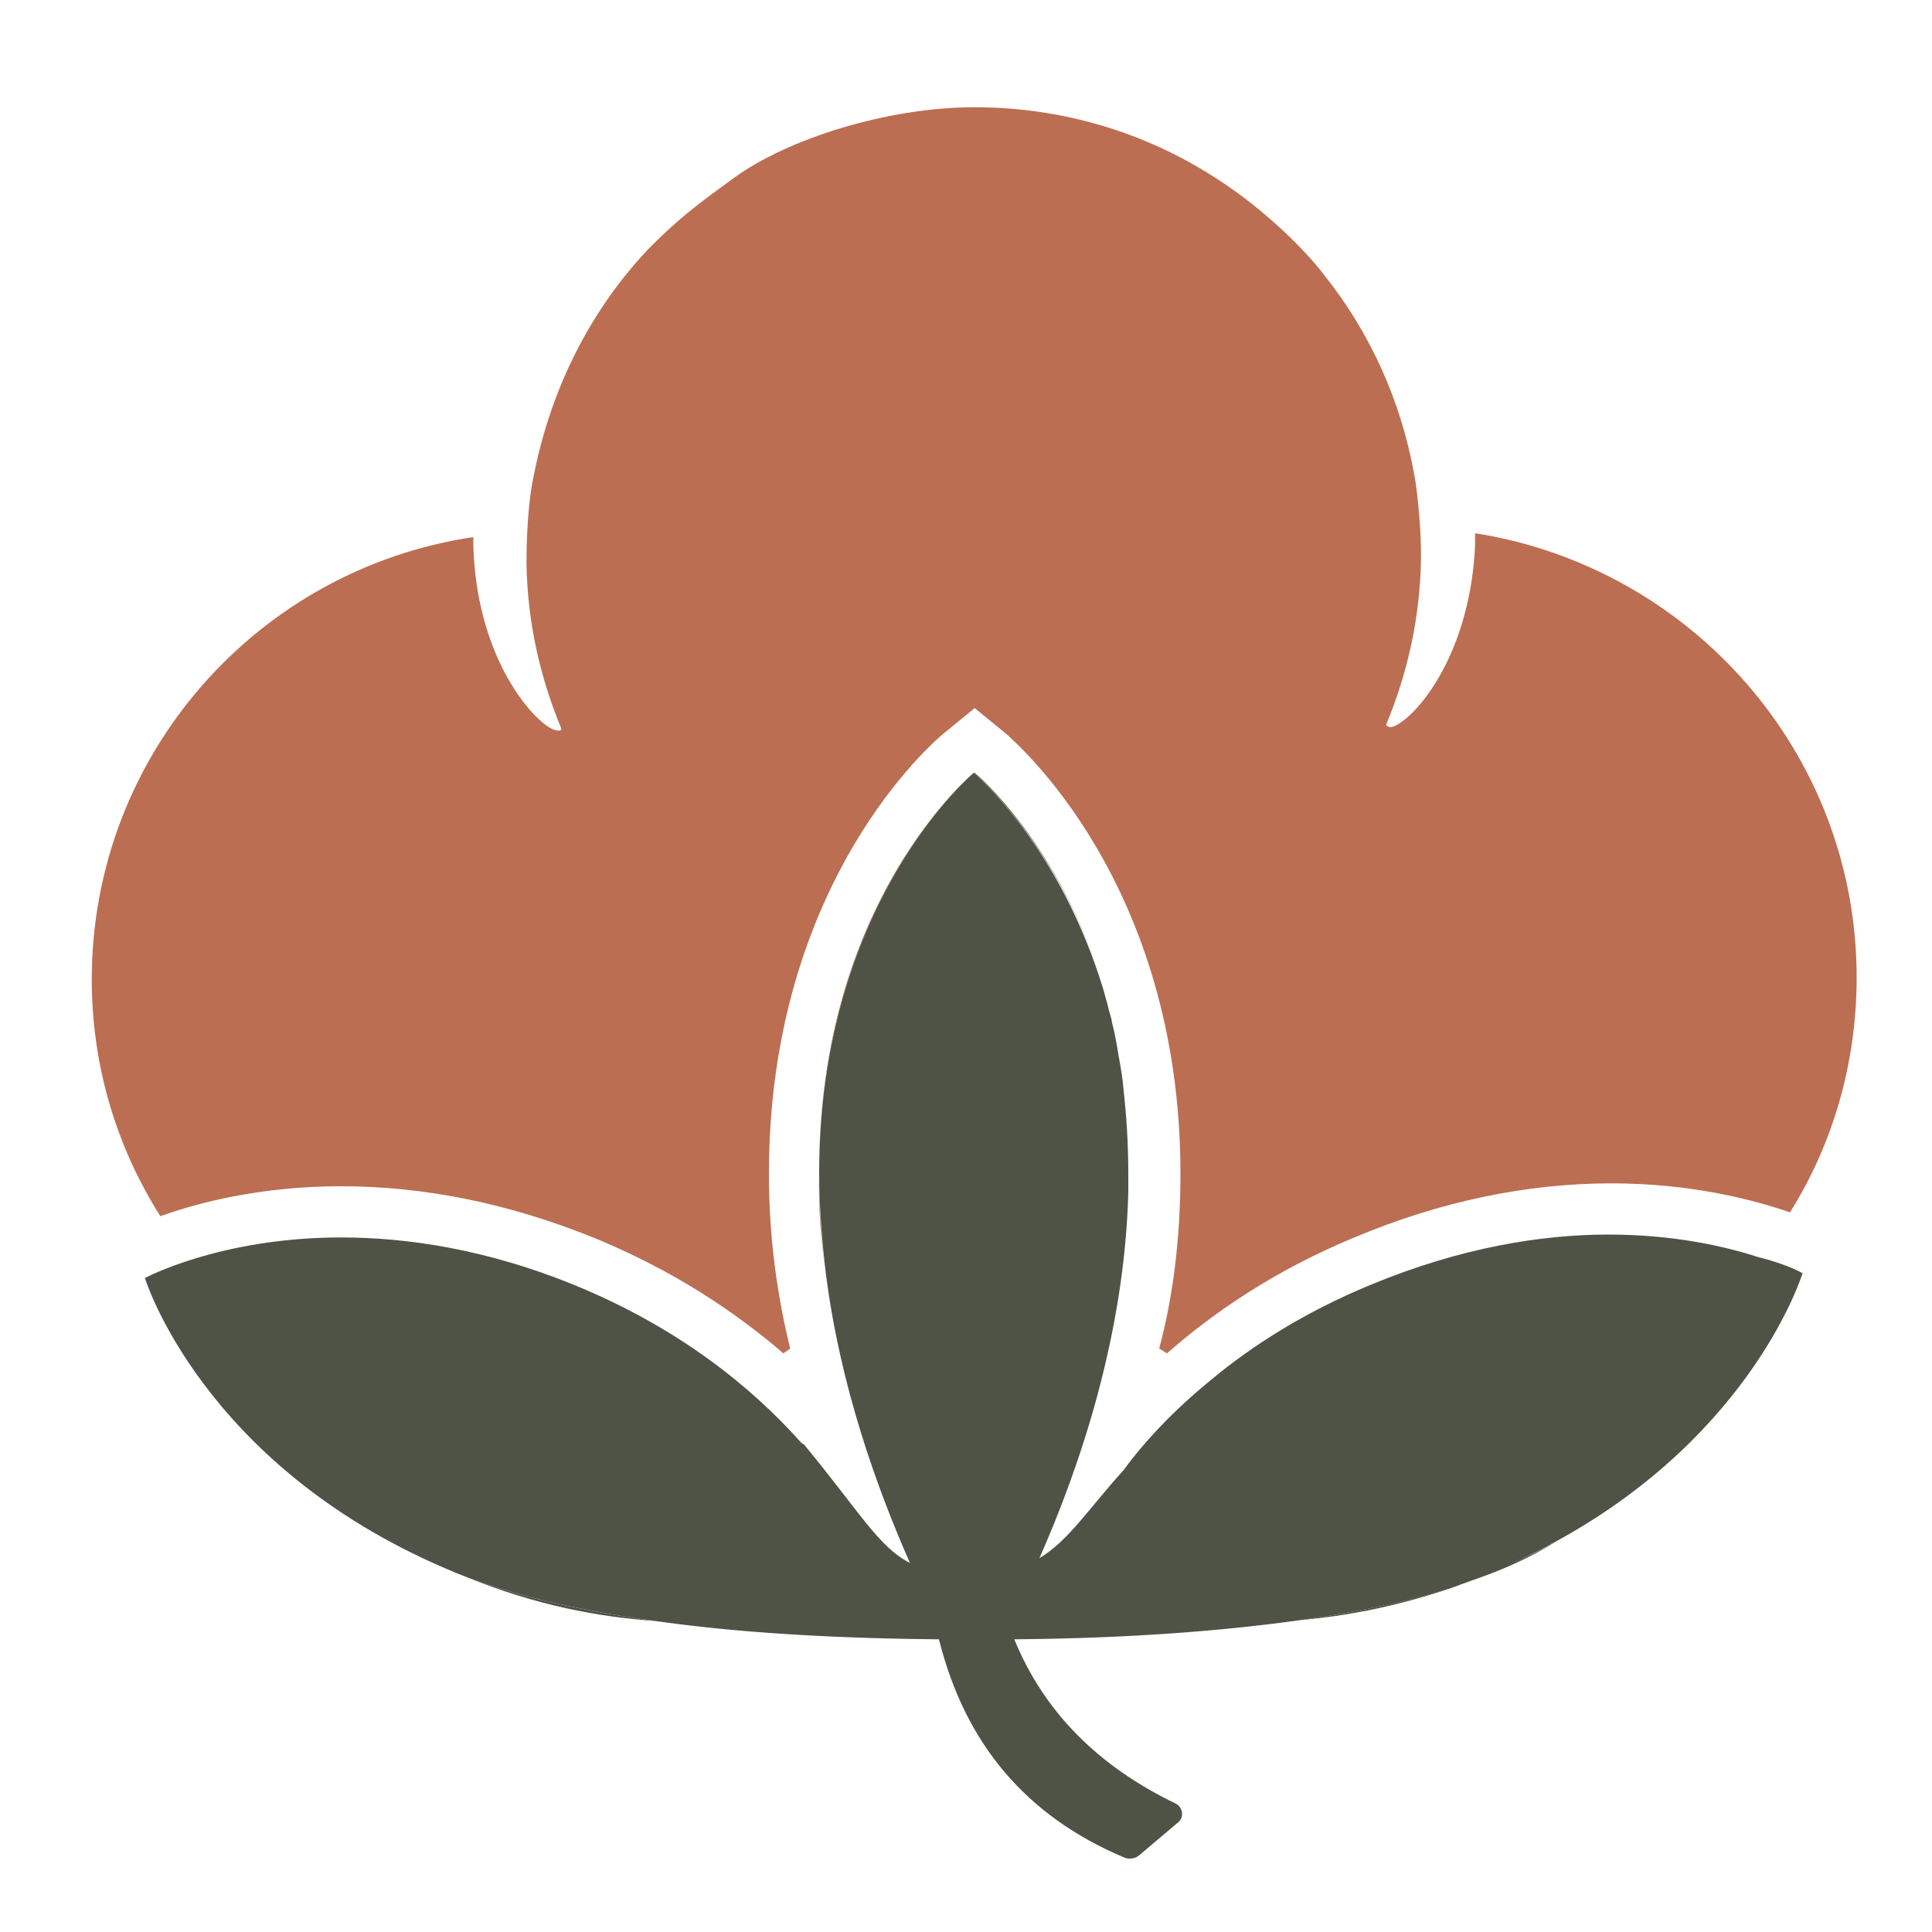 <?xml version="1.0" encoding="utf-8"?>
<!-- Generator: Adobe Illustrator 27.8.1, SVG Export Plug-In . SVG Version: 6.00 Build 0)  -->
<svg version="1.1" id="Layer_1" xmlns="http://www.w3.org/2000/svg" xmlns:xlink="http://www.w3.org/1999/xlink" x="0px" y="0px"
	 viewBox="0 0 200 200" style="enable-background:new 0 0 200 200;" xml:space="preserve">
<style type="text/css">
	.st0{fill:#BC6E52;}
	.st1{fill:#4E5346;}
</style>
<g>
	<path class="st0" d="M84.8,121.5c0,3.5,0.2,7,0.7,10.4C85,128.7,84.7,125.2,84.8,121.5c-0.1-28.3,16-41.5,16-41.5s0,0,0,0
		C99.9,80.8,84.8,94.1,84.8,121.5z"/>
	<path class="st0" d="M192.2,101.2c0,8.9-2.5,17.3-6.9,24.3c-3.8-1.3-10.2-3-18.5-3c-8.8,0-17.8,1.9-26.6,5.6
		c-8.2,3.4-14.5,7.7-19.4,12c-0.3-0.2-0.6-0.4-0.8-0.5c1.4-5.2,2.2-11.3,2.2-18.1c0-30.3-17.3-44.8-18-45.5l-3.3-2.7L97.6,76
		c-0.7,0.6-18,15.1-18,45.5c0,6.8,0.9,12.8,2.2,18.1c-0.2,0.2-0.5,0.3-0.7,0.5c-5-4.3-11.4-8.6-19.7-12c-8.7-3.5-17.4-5.3-26.1-5.3
		c-8.3,0-14.8,1.7-18.7,3.1c-4.5-7.1-7.1-15.5-7.1-24.5c0-23.3,17.2-42.5,39.5-45.8v0.1c0,0.2,0,0.5,0,0.8c0.3,10.6,5.2,17,7.7,18.7
		c0.6,0.4,1.1,0.5,1.3,0.4c0.1,0,0.1-0.1,0.1-0.2l0,0c-2.2-5.3-3.5-11-3.6-17.1c0-4.9,0.5-7.9,0.7-8.8C57,40.2,61.1,32.2,67,25.9
		c3.9-4,7-6,9-7.5c5.5-4,15.8-7.3,24.9-7.3c9.2,0,17.8,2.7,24.9,7.3c5.2,3.3,9.5,7.7,11.3,10.1c4.7,5.9,7.9,12.9,9.3,20.6
		c0.2,0.9,0.7,5.1,0.7,8c0,0.3,0,0.6,0,0.8c-0.1,6.1-1.4,11.8-3.6,17.1l0,0c0,0.1,0.1,0.2,0.2,0.2c0.2,0.2,0.7,0,1.3-0.4
		c2.5-1.7,7.2-7.9,7.7-18.3c0-0.4,0-0.8,0-1.2v-0.1C175,58.7,192.2,77.9,192.2,101.2z"/>
	<g>
		<path class="st1" d="M186.6,131.8c0,0-5,16.5-25.4,27.7c-2,1.1-4.2,2.2-6.6,3.2c-1.5,0.6-3,1.2-4.4,1.7c0,0,0,0,0,0
			c-4.1,1.3-9.2,2.4-15.5,3.3c-7.8,1.1-17.6,1.9-29.7,2c3.1,7.6,8.8,13.2,16.7,17c0.8,0.4,0.9,1.5,0.2,2L118,192
			c-0.4,0.4-1.1,0.5-1.6,0.3c-10.2-4.3-16.5-11.8-19.2-22.6c-12-0.1-21.7-0.8-29.4-1.9c0,0,0,0,0,0c-8.7-1.2-14.9-2.8-19.4-4.5
			c-0.8-0.3-1.5-0.6-2.2-0.9C20.9,151.6,15,132.3,15,132.3s7.8-4.2,20.3-4.2c6.8,0,15,1.2,24.1,4.9c11,4.5,18.5,10.7,23.5,16.3
			c0.1,0.1,0.2,0.2,0.3,0.2c5.8,7,7.7,10.6,11,12.3c-3.4-7.7-7.2-18.2-8.7-29.9v0c-0.4-3.4-0.7-6.9-0.7-10.4
			c0-27.4,15.1-40.7,16-41.5c0.7,0.6,9.1,8,13.5,22.7c0.1,0.5,0.3,1,0.4,1.5c0.1,0.5,0.3,1,0.4,1.5c0,0,0,0.1,0,0.1
			c0.3,1.1,0.5,2.3,0.7,3.5c0.2,1.1,0.4,2.2,0.5,3.4c0.3,2.7,0.5,5.6,0.5,8.7c0,0.7,0,1.3,0,2v0.1c-0.4,14.7-5,28.3-9.2,37.8
			c3-1.8,5-5,8.7-9.1c0,0,0,0,0,0c2.2-3,5.2-6.2,9-9.3c4.3-3.6,9.8-7.1,16.6-9.9c9.4-3.9,17.8-5.2,24.6-5.2c6.7,0,12,1.2,15.4,2.3
			C185.1,130.9,186.6,131.8,186.6,131.8z"/>
		<path class="st1" d="M114.4,102.7C110,88,101.5,80.6,100.8,80c0,0,0.1,0,0.1,0S109.8,87.3,114.4,102.7z"/>
	</g>
	<g>
		<path class="st1" d="M150.2,164.4c-5.6,1.9-10.9,2.9-15.5,3.3C141,166.8,146,165.7,150.2,164.4z"/>
	</g>
	<g>
		<path class="st1" d="M67.8,167.8c-5.7-0.4-12.3-1.6-19.4-4.5C52.9,165,59.1,166.6,67.8,167.8z"/>
	</g>
	<path class="st1" d="M161.2,159.5c-2.5,1.6-6,3.3-11,4.8c1.5-0.5,2.9-1,4.4-1.7C157,161.7,159.1,160.7,161.2,159.5z"/>
</g>
</svg>
